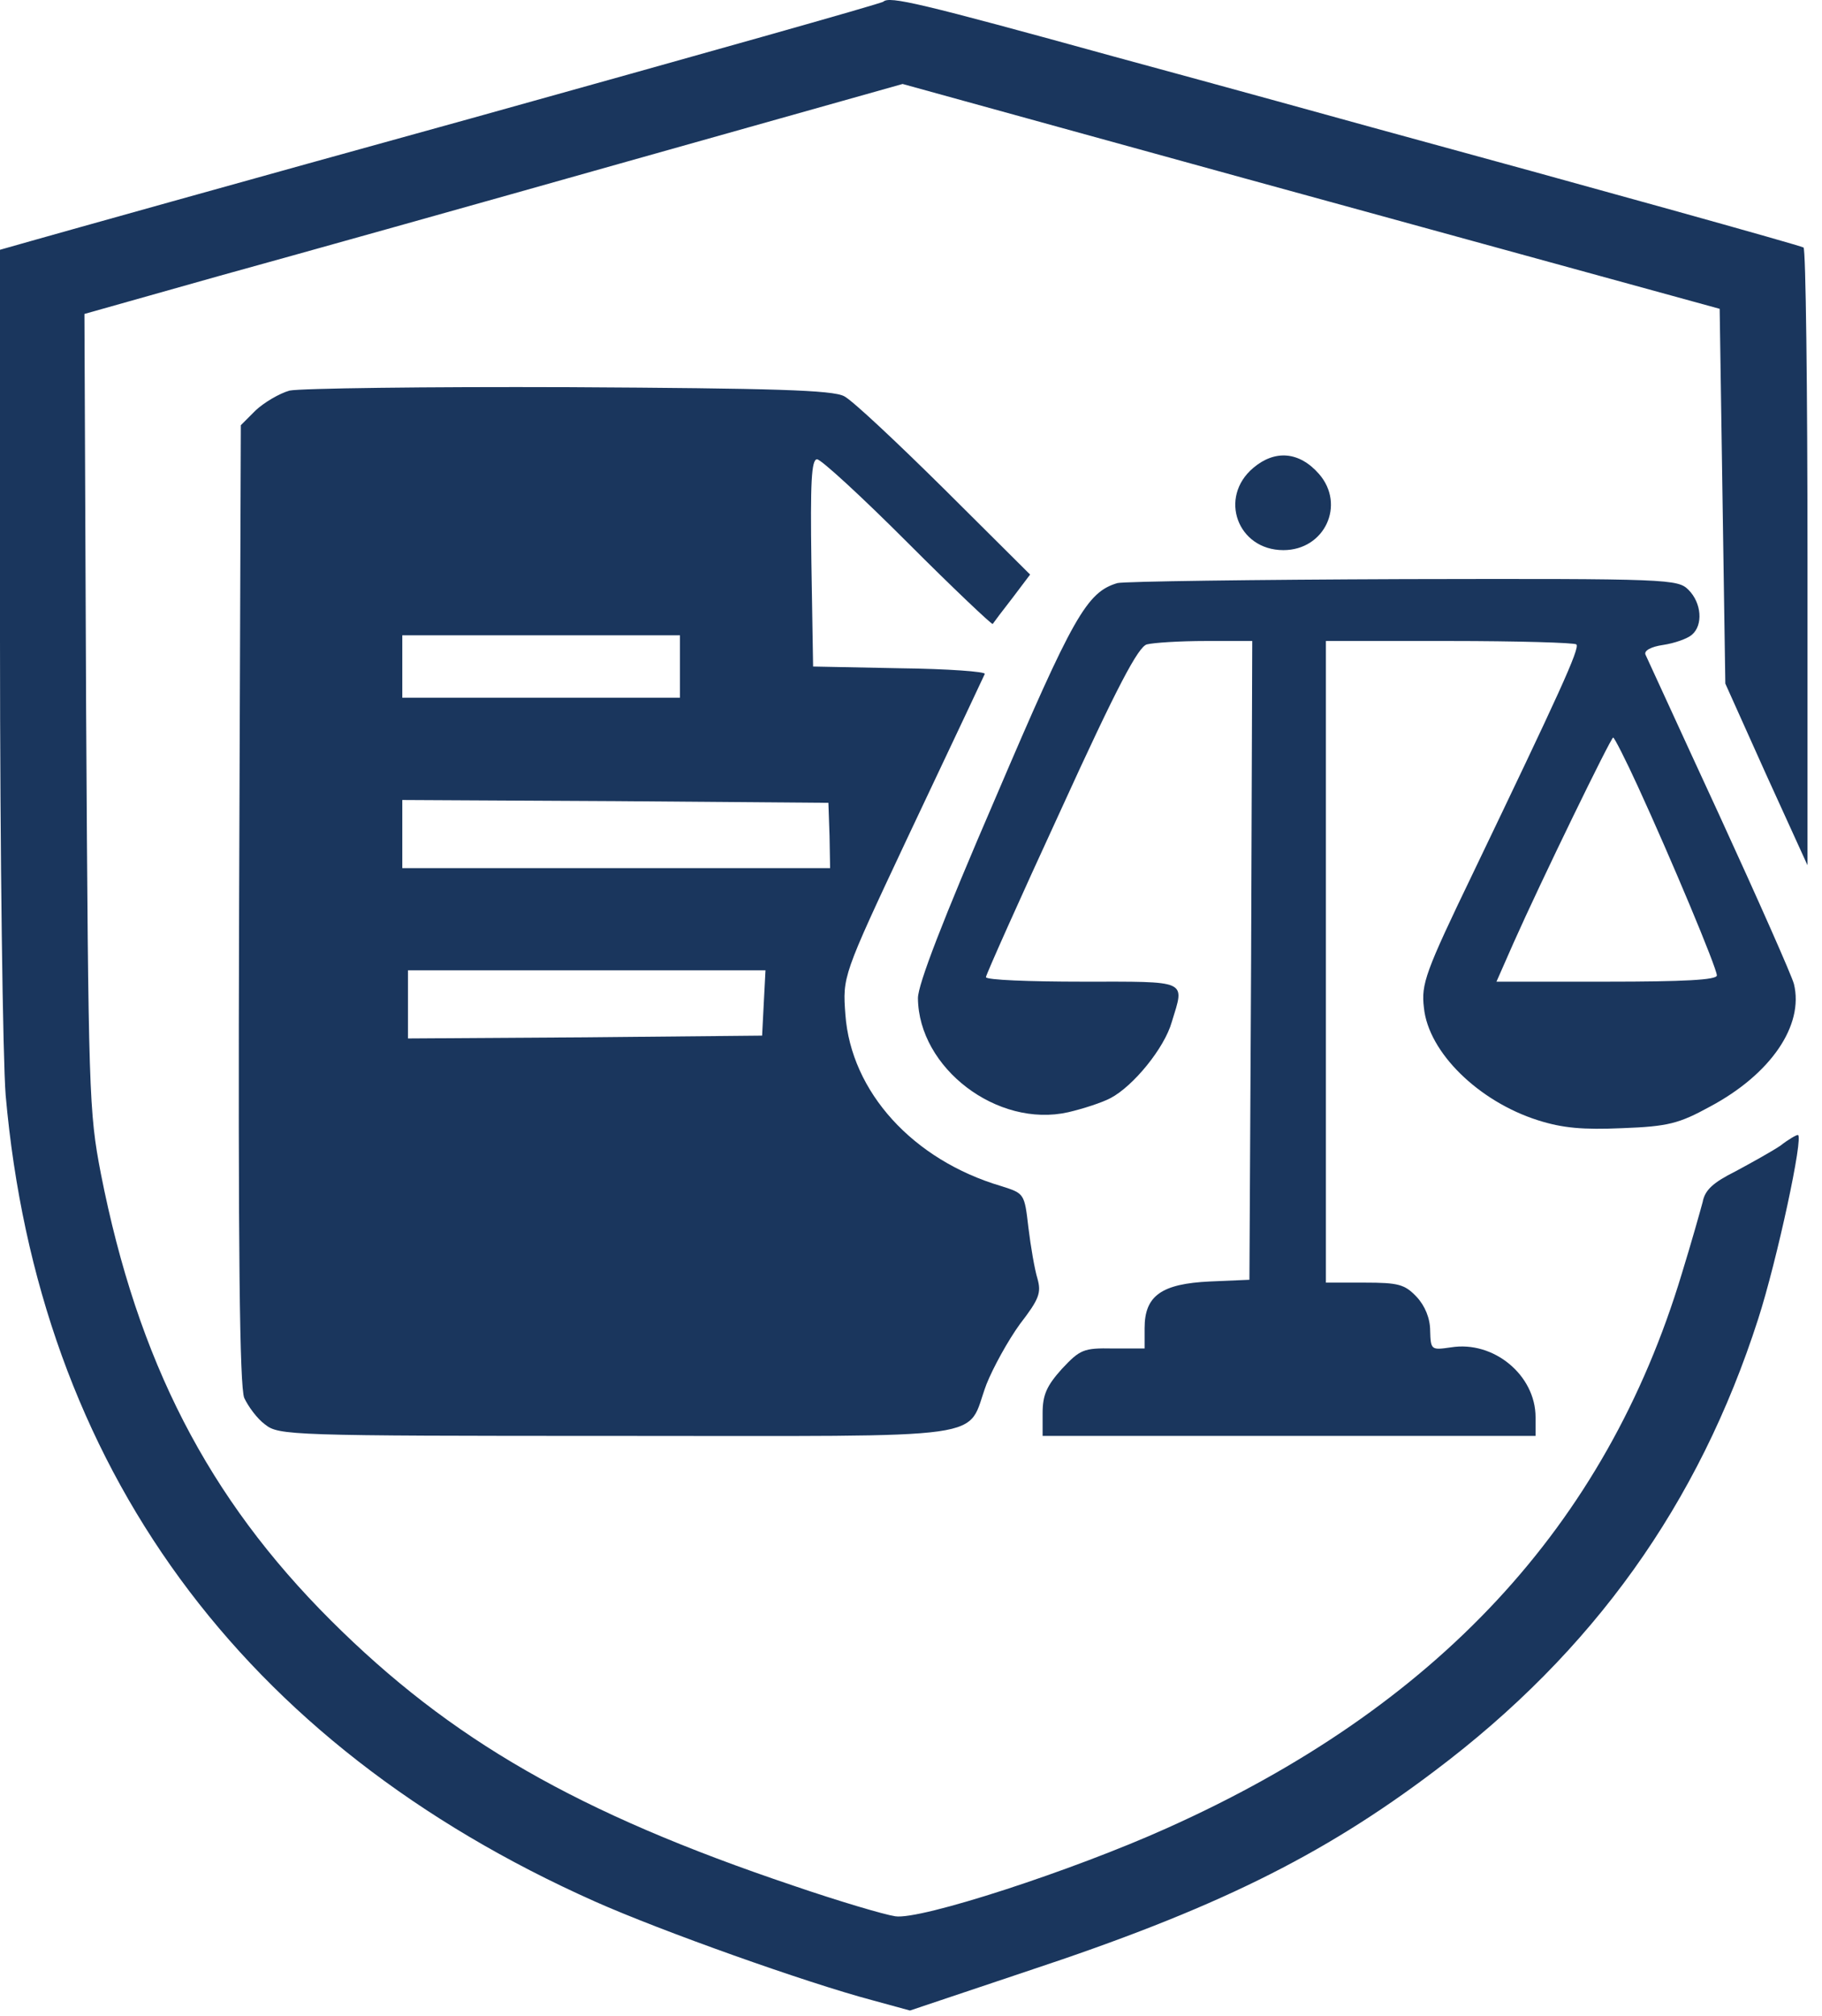 <?xml version="1.0" encoding="UTF-8"?> <svg xmlns="http://www.w3.org/2000/svg" width="85" height="94" viewBox="0 0 85 94" fill="none"><path d="M41.21 0.077C41.157 0.156 32.487 2.592 21.94 5.531C11.393 8.444 2.141 11.039 1.401 11.251L0 11.648V29.838C0 39.926 0.132 49.378 0.264 51.073C1.797 68.389 11.234 81.311 27.755 88.671C30.848 90.048 37.615 92.458 40.708 93.278L42.452 93.755L47.977 91.902C56.62 89.042 61.643 86.58 66.93 82.582C74.331 77.021 79.248 70.137 82.023 61.505C82.895 58.804 84.164 52.926 83.873 52.926C83.794 52.926 83.424 53.138 83.054 53.429C82.657 53.694 81.706 54.224 80.966 54.621C79.908 55.151 79.538 55.495 79.433 56.051C79.327 56.448 78.904 57.957 78.454 59.413C74.912 71.143 67.035 79.616 54.426 85.256C50.012 87.242 42.928 89.545 41.765 89.36C41.236 89.28 39.095 88.645 37.007 87.93C26.936 84.541 21.015 81.125 15.437 75.565C9.701 69.846 6.423 63.465 4.705 54.727C4.15 51.841 4.124 51.073 4.018 33.174L3.939 14.64L10.23 12.866C13.693 11.912 22.283 9.503 29.315 7.517L42.108 3.916L49.404 5.929C53.422 7.041 61.986 9.397 68.463 11.171L80.226 14.401L80.358 23.139L80.49 31.877L82.393 36.113L84.323 40.349V25.999C84.323 18.108 84.243 11.595 84.138 11.542C83.953 11.436 74.357 8.762 63.969 5.929C62.727 5.584 57.361 4.102 51.995 2.645C42.875 0.13 41.501 -0.188 41.21 0.077Z" fill="#1A365D"></path><path d="M13.508 18.214C13.032 18.347 12.319 18.77 11.922 19.141L11.235 19.829L11.155 42.15C11.103 58.513 11.182 64.63 11.393 65.186C11.578 65.583 12.001 66.165 12.371 66.43C13.006 66.933 13.508 66.96 28.813 66.96C46.761 66.96 45.017 67.198 46.021 64.55C46.339 63.756 47.026 62.512 47.581 61.744C48.48 60.579 48.585 60.287 48.4 59.626C48.268 59.202 48.083 58.116 47.977 57.242C47.792 55.654 47.792 55.654 46.709 55.31C42.585 54.092 39.704 50.914 39.439 47.313C39.307 45.539 39.307 45.513 42.294 39.158C45.096 33.227 45.836 31.665 45.942 31.427C45.995 31.321 44.224 31.188 41.977 31.162L37.933 31.082L37.853 26.237C37.8 22.504 37.853 21.418 38.118 21.418C38.303 21.418 40.206 23.166 42.347 25.31C44.488 27.455 46.286 29.15 46.312 29.097C46.365 29.017 46.761 28.488 47.237 27.879L48.057 26.793L44.065 22.822C41.845 20.624 39.757 18.665 39.386 18.479C38.858 18.188 36.082 18.108 26.566 18.055C19.879 18.029 14.01 18.108 13.508 18.214ZM31.721 31.082V32.539H25.244H18.768V31.082V29.626H25.244H31.721V31.082ZM38.699 38.973L38.726 40.482H28.76H18.768V38.893V37.305L28.707 37.358L38.646 37.437L38.699 38.973ZM35.633 46.757L35.554 48.293L27.306 48.373L19.033 48.425V46.837V45.248H27.359H35.712L35.633 46.757Z" fill="#1A365D"></path><path d="M58.472 21.815C56.833 23.192 57.732 25.654 59.873 25.654C61.803 25.654 62.781 23.536 61.538 22.106C60.613 21.047 59.476 20.968 58.472 21.815Z" fill="#1A365D"></path><path d="M52.129 27.19C50.701 27.614 50.067 28.726 46.446 37.199C43.987 42.891 42.824 45.91 42.824 46.545C42.851 49.802 46.525 52.609 49.829 51.867C50.516 51.708 51.415 51.417 51.812 51.205C52.869 50.649 54.323 48.875 54.666 47.657C55.274 45.672 55.486 45.777 50.49 45.777C48.032 45.777 45.996 45.698 45.996 45.566C45.996 45.46 47.556 41.965 49.486 37.781C52.129 31.983 53.107 30.155 53.503 30.05C53.821 29.97 55.036 29.891 56.252 29.891H58.42L58.367 44.771L58.288 59.678L56.438 59.758C54.191 59.864 53.398 60.419 53.398 61.929V62.882H51.917C50.543 62.855 50.384 62.935 49.538 63.835C48.825 64.629 48.64 65.053 48.64 65.9V66.96H60.138H71.637V66.086C71.637 64.126 69.681 62.511 67.698 62.829C66.773 62.961 66.746 62.961 66.72 62.061C66.72 61.479 66.482 60.896 66.086 60.472C65.531 59.89 65.24 59.811 63.654 59.811H61.856V44.851V29.891H67.619C70.791 29.891 73.461 29.97 73.54 30.05C73.725 30.209 72.694 32.433 68.729 40.694C66.482 45.354 66.297 45.883 66.429 46.995C66.641 49.087 68.993 51.364 71.742 52.238C72.906 52.609 73.857 52.688 75.681 52.609C77.822 52.529 78.324 52.397 79.778 51.602C82.607 50.093 84.166 47.816 83.69 45.883C83.585 45.486 82.025 41.965 80.201 37.993C78.377 34.048 76.844 30.685 76.765 30.526C76.686 30.341 77.029 30.155 77.584 30.076C78.113 29.997 78.721 29.785 78.932 29.599C79.461 29.149 79.382 28.117 78.774 27.508C78.272 27.005 77.901 26.978 65.504 27.005C58.473 27.031 52.472 27.111 52.129 27.19ZM76.421 36.696C77.954 40.032 80.095 45.142 80.095 45.486C80.095 45.698 78.536 45.777 74.941 45.777H69.813L70.606 43.977C71.901 41.064 75.152 34.392 75.258 34.392C75.311 34.392 75.84 35.425 76.421 36.696Z" fill="#1A365D"></path></svg> 